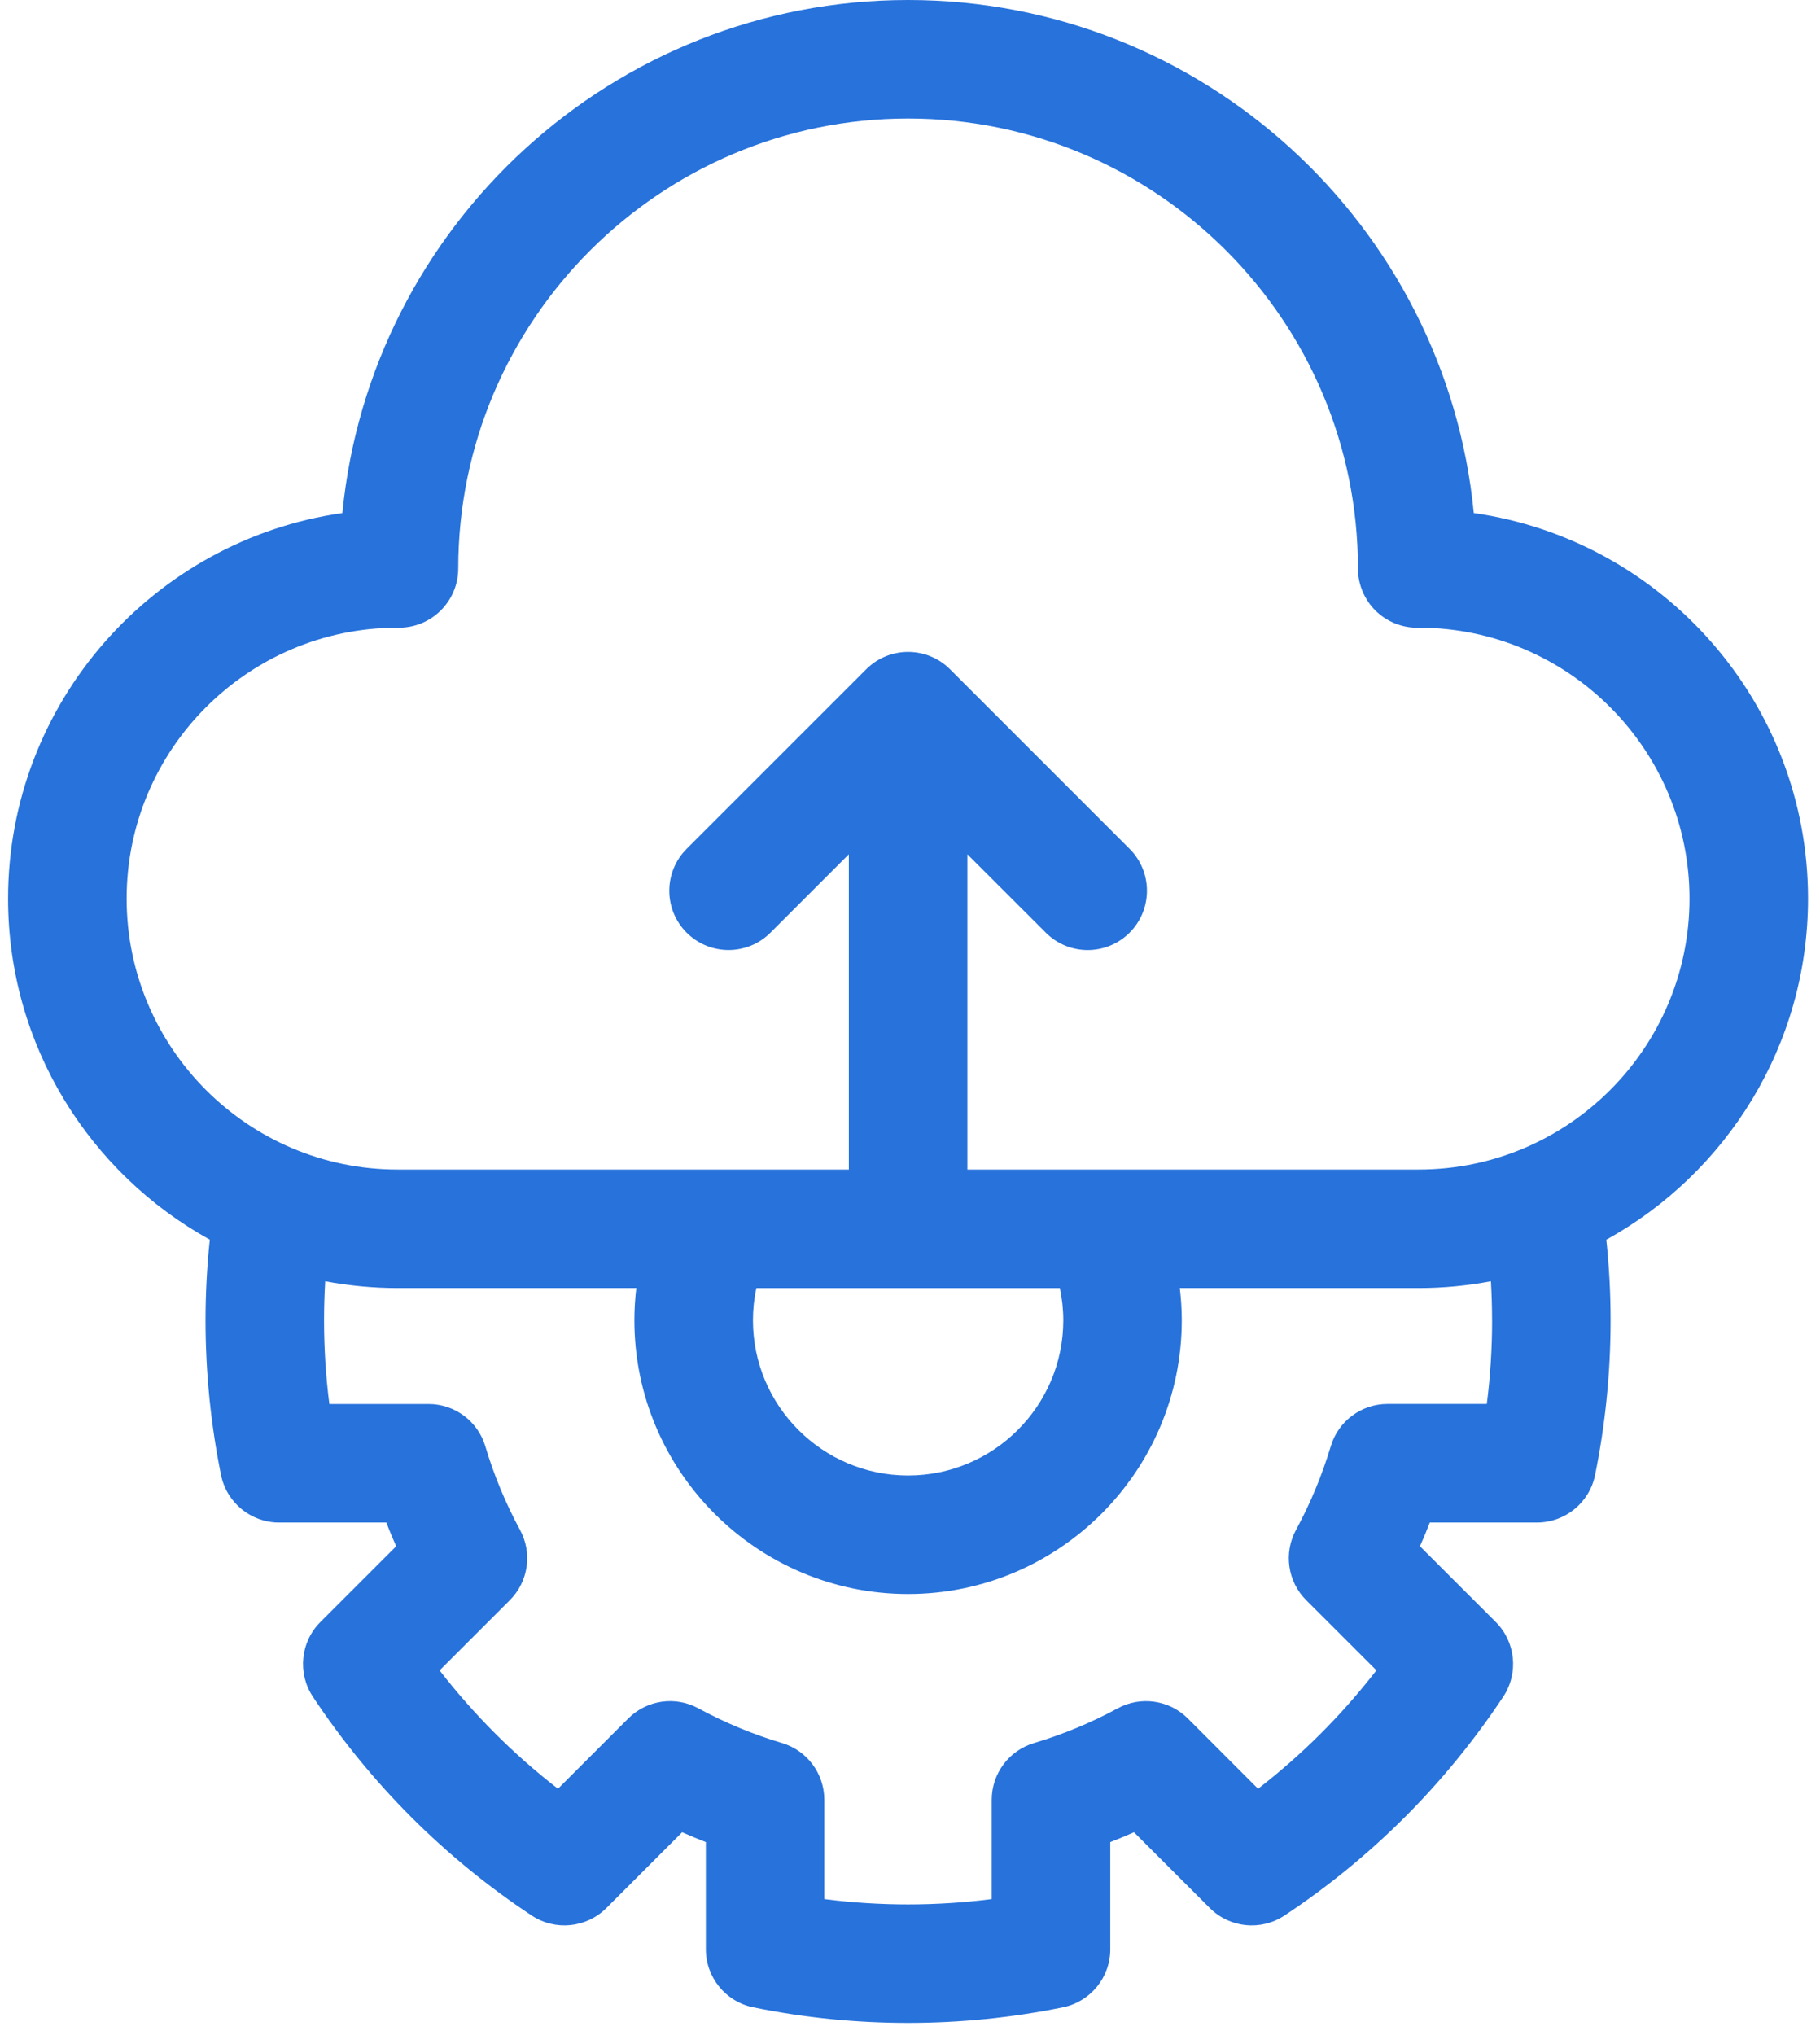 <?xml version="1.0" encoding="UTF-8"?>
<svg id="SVGDoc" width="127" height="142" xmlns="http://www.w3.org/2000/svg" version="1.1" xmlns:xlink="http://www.w3.org/1999/xlink" xmlns:avocode="https://avocode.com/" viewBox="0 0 127 142"><defs></defs><desc>Generated with Avocode.</desc><g><g clip-path="url(#clip-98dd6f8a-d5c1-4baf-8561-76294d29d93d)"><title>Path 245</title><path d="M67.502,81.6v-21.996l5.474,5.47c0.805,0.809 1.865,1.213 2.922,1.213c1.057,0 2.117,-0.404 2.926,-1.213c1.614,-1.614 1.614,-4.234 0,-5.848l-12.531,-12.531c-1.617,-1.614 -4.234,-1.614 -5.848,0l-12.531,12.531c-1.614,1.617 -1.614,4.234 0,5.848c1.614,1.614 4.234,1.614 5.848,0l5.47,-5.47v21.996h-31.494c-10.422,0 -18.902,-8.48 -18.902,-18.902c0,-10.407 8.457,-18.875 18.856,-18.902h0.214c2.258,-0.034 4.07,-1.877 4.07,-4.135c0,-17.307 14.08,-31.391 31.395,-31.391c17.307,0 31.387,14.084 31.387,31.395c0,1.102 0.443,2.159 1.221,2.937c0.778,0.763 1.823,1.198 2.914,1.198h0.034l0.122,-0.004c10.399,0.031 18.845,8.495 18.845,18.902c0,10.422 -8.476,18.902 -18.898,18.902zM73.957,89.871c0.156,0.732 0.24,1.484 0.24,2.251c0,5.97 -4.86,10.826 -10.83,10.826c-5.97,0 -10.826,-4.856 -10.826,-10.826c0,-0.767 0.08,-1.518 0.237,-2.251zM104.119,92.121c0,1.953 -0.122,3.906 -0.37,5.836h-6.928c-1.827,0 -3.437,1.202 -3.96,2.953c-0.607,2.026 -1.423,3.99 -2.426,5.837c-0.874,1.61 -0.584,3.605 0.71,4.898l4.902,4.898c-1.194,1.541 -2.487,3.014 -3.868,4.395c-1.381,1.381 -2.85,2.674 -4.391,3.868l-4.898,-4.902c-1.297,-1.297 -3.288,-1.583 -4.898,-0.71c-1.85,1.003 -3.815,1.82 -5.837,2.422c-1.755,0.523 -2.953,2.136 -2.953,3.963v6.924c-3.864,0.496 -7.816,0.496 -11.681,0v-6.924c0,-1.831 -1.198,-3.441 -2.953,-3.963c-2.022,-0.603 -3.986,-1.419 -5.837,-2.422c-1.61,-0.877 -3.601,-0.584 -4.894,0.71l-4.902,4.902c-1.541,-1.194 -3.014,-2.487 -4.391,-3.868c-1.381,-1.381 -2.674,-2.85 -3.868,-4.391l4.902,-4.902c1.297,-1.297 1.583,-3.288 0.71,-4.898c-1.003,-1.85 -1.82,-3.815 -2.422,-5.837c-0.523,-1.751 -2.136,-2.949 -3.963,-2.949h-6.92c-0.248,-1.934 -0.37,-3.891 -0.37,-5.84c0,-0.904 0.027,-1.816 0.08,-2.724c1.637,0.305 3.319,0.473 5.043,0.473h16.666c-0.088,0.74 -0.134,1.488 -0.134,2.251c0,10.529 8.568,19.096 19.096,19.096c10.529,0 19.1,-8.568 19.1,-19.096c0,-0.759 -0.05,-1.511 -0.137,-2.251h16.666c1.72,0 3.407,-0.164 5.043,-0.473c0.053,0.908 0.08,1.82 0.08,2.724zM126.168,62.695c0,0.001 0,0.001 0,0.002c0,0.001 0,0.001 0,0.002zM102.841,35.797c-1.946,-20.065 -18.906,-35.797 -39.475,-35.797c-20.561,0 -37.525,15.736 -39.475,35.797c-13.168,1.873 -23.327,13.222 -23.327,26.901c0,10.235 5.692,19.165 14.076,23.796c-0.198,1.877 -0.298,3.757 -0.298,5.627c0,3.628 0.366,7.263 1.083,10.799c0.393,1.926 2.087,3.311 4.055,3.311h7.477c0.217,0.557 0.446,1.106 0.687,1.656l-5.287,5.287c-1.392,1.389 -1.61,3.567 -0.526,5.207c1.995,3.014 4.303,5.837 6.866,8.404c2.571,2.567 5.398,4.879 8.408,6.866c1.64,1.087 3.815,0.866 5.207,-0.523l5.287,-5.287c0.546,0.24 1.099,0.469 1.656,0.687v7.477c0,1.965 1.385,3.662 3.311,4.051c3.536,0.725 7.172,1.087 10.799,1.087c3.632,0 7.267,-0.366 10.803,-1.087c1.926,-0.393 3.307,-2.087 3.307,-4.051v-7.477c0.557,-0.217 1.11,-0.446 1.656,-0.687l5.291,5.287c1.389,1.389 3.563,1.61 5.203,0.526c3.01,-1.991 5.837,-4.303 8.408,-6.87c2.567,-2.567 4.875,-5.398 6.866,-8.404c1.083,-1.64 0.866,-3.815 -0.523,-5.207l-5.291,-5.287c0.244,-0.545 0.473,-1.099 0.687,-1.656h7.477c1.968,0 3.662,-1.385 4.055,-3.311c0.721,-3.54 1.083,-7.172 1.083,-10.803c0,-1.869 -0.099,-3.75 -0.298,-5.619c8.384,-4.635 14.076,-13.564 14.076,-23.802c-0.001,-13.679 -10.159,-25.023 -23.327,-26.899zM126.168,62.695l0,0c0,0 0,0 0,0z" fill="#2772db" fill-opacity="1"></path></g></g></svg>
